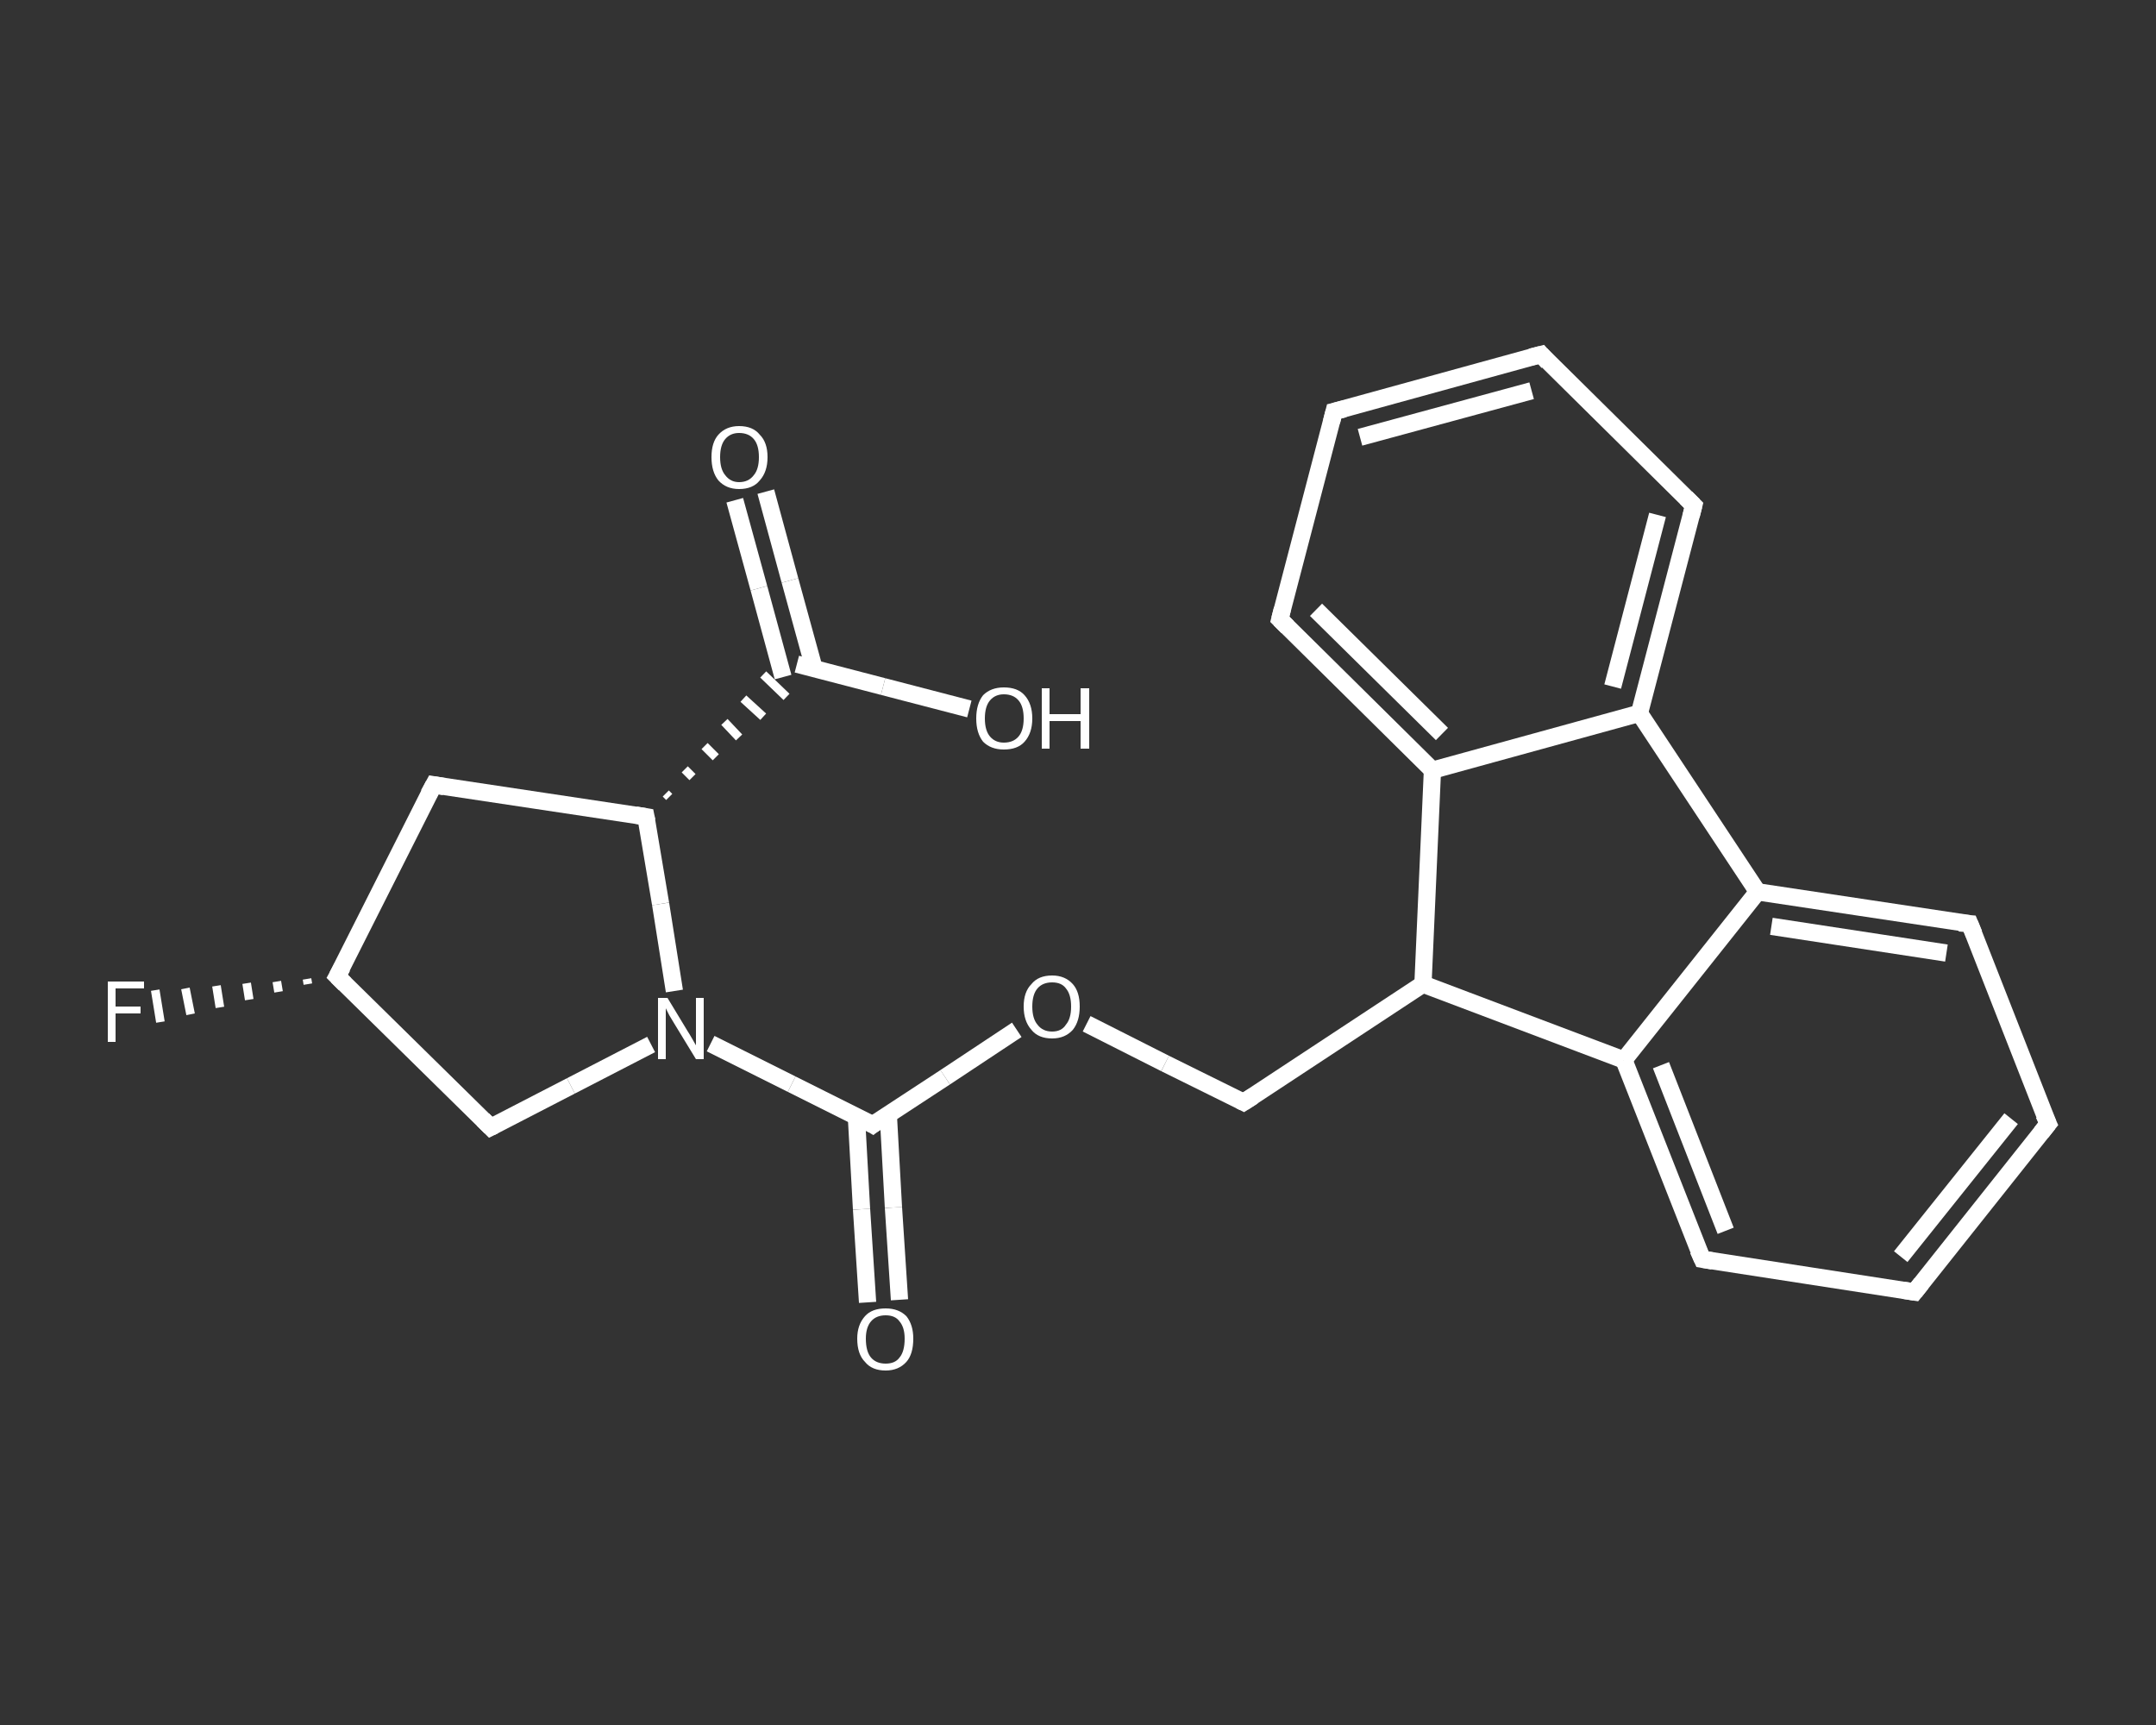 <?xml version='1.0' encoding='iso-8859-1'?>
<svg version='1.1' baseProfile='full'
              xmlns='http://www.w3.org/2000/svg'
                      xmlns:rdkit='http://www.rdkit.org/xml'
                      xmlns:xlink='http://www.w3.org/1999/xlink'
                  xml:space='preserve'
width='250px' height='200px' viewBox='0 0 250 200'>
<rect x="0" y="0" width="250" height="200" fill="#333333" stroke="none"/>
<!-- END OF HEADER -->
<rect style='opacity:1.0;fill:transparent;stroke:none' width='250.0' height='200.0' x='0.0' y='0.0'> </rect>
<path class='bond-0 atom-0 atom-1' d='M 88.8,57.0 L 91.6,67.3' style='fill:none;fill-rule:evenodd;stroke:#FFFFFF;stroke-width:2.0px;stroke-linecap:butt;stroke-linejoin:miter;stroke-opacity:1' />
<path class='bond-0 atom-0 atom-1' d='M 91.6,67.3 L 94.4,77.5' style='fill:none;fill-rule:evenodd;stroke:#FFFFFF;stroke-width:2.0px;stroke-linecap:butt;stroke-linejoin:miter;stroke-opacity:1' />
<path class='bond-0 atom-0 atom-1' d='M 85.2,58.0 L 88.0,68.2' style='fill:none;fill-rule:evenodd;stroke:#FFFFFF;stroke-width:2.0px;stroke-linecap:butt;stroke-linejoin:miter;stroke-opacity:1' />
<path class='bond-0 atom-0 atom-1' d='M 88.0,68.2 L 90.8,78.5' style='fill:none;fill-rule:evenodd;stroke:#FFFFFF;stroke-width:2.0px;stroke-linecap:butt;stroke-linejoin:miter;stroke-opacity:1' />
<path class='bond-1 atom-1 atom-2' d='M 92.4,77.0 L 102.4,79.6' style='fill:none;fill-rule:evenodd;stroke:#FFFFFF;stroke-width:2.0px;stroke-linecap:butt;stroke-linejoin:miter;stroke-opacity:1' />
<path class='bond-1 atom-1 atom-2' d='M 102.4,79.6 L 112.4,82.2' style='fill:none;fill-rule:evenodd;stroke:#FFFFFF;stroke-width:2.0px;stroke-linecap:butt;stroke-linejoin:miter;stroke-opacity:1' />
<path class='bond-2 atom-3 atom-1' d='M 77.6,92.4 L 77.2,92.0' style='fill:none;fill-rule:evenodd;stroke:#FFFFFF;stroke-width:1.0px;stroke-linecap:butt;stroke-linejoin:miter;stroke-opacity:1' />
<path class='bond-2 atom-3 atom-1' d='M 80.3,90.1 L 79.4,89.2' style='fill:none;fill-rule:evenodd;stroke:#FFFFFF;stroke-width:1.0px;stroke-linecap:butt;stroke-linejoin:miter;stroke-opacity:1' />
<path class='bond-2 atom-3 atom-1' d='M 83.0,87.8 L 81.7,86.5' style='fill:none;fill-rule:evenodd;stroke:#FFFFFF;stroke-width:1.0px;stroke-linecap:butt;stroke-linejoin:miter;stroke-opacity:1' />
<path class='bond-2 atom-3 atom-1' d='M 85.7,85.5 L 84.0,83.7' style='fill:none;fill-rule:evenodd;stroke:#FFFFFF;stroke-width:1.0px;stroke-linecap:butt;stroke-linejoin:miter;stroke-opacity:1' />
<path class='bond-2 atom-3 atom-1' d='M 88.5,83.1 L 86.2,81.0' style='fill:none;fill-rule:evenodd;stroke:#FFFFFF;stroke-width:1.0px;stroke-linecap:butt;stroke-linejoin:miter;stroke-opacity:1' />
<path class='bond-2 atom-3 atom-1' d='M 91.2,80.8 L 88.5,78.2' style='fill:none;fill-rule:evenodd;stroke:#FFFFFF;stroke-width:1.0px;stroke-linecap:butt;stroke-linejoin:miter;stroke-opacity:1' />
<path class='bond-3 atom-3 atom-4' d='M 74.9,94.7 L 50.3,91.0' style='fill:none;fill-rule:evenodd;stroke:#FFFFFF;stroke-width:2.0px;stroke-linecap:butt;stroke-linejoin:miter;stroke-opacity:1' />
<path class='bond-4 atom-4 atom-5' d='M 50.3,91.0 L 39.1,113.2' style='fill:none;fill-rule:evenodd;stroke:#FFFFFF;stroke-width:2.0px;stroke-linecap:butt;stroke-linejoin:miter;stroke-opacity:1' />
<path class='bond-5 atom-5 atom-6' d='M 35.7,114.1 L 35.6,113.5' style='fill:none;fill-rule:evenodd;stroke:#FFFFFF;stroke-width:1.0px;stroke-linecap:butt;stroke-linejoin:miter;stroke-opacity:1' />
<path class='bond-5 atom-5 atom-6' d='M 32.3,115.0 L 32.1,113.8' style='fill:none;fill-rule:evenodd;stroke:#FFFFFF;stroke-width:1.0px;stroke-linecap:butt;stroke-linejoin:miter;stroke-opacity:1' />
<path class='bond-5 atom-5 atom-6' d='M 28.9,115.9 L 28.6,114.0' style='fill:none;fill-rule:evenodd;stroke:#FFFFFF;stroke-width:1.0px;stroke-linecap:butt;stroke-linejoin:miter;stroke-opacity:1' />
<path class='bond-5 atom-5 atom-6' d='M 25.5,116.8 L 25.1,114.3' style='fill:none;fill-rule:evenodd;stroke:#FFFFFF;stroke-width:1.0px;stroke-linecap:butt;stroke-linejoin:miter;stroke-opacity:1' />
<path class='bond-5 atom-5 atom-6' d='M 22.1,117.6 L 21.5,114.6' style='fill:none;fill-rule:evenodd;stroke:#FFFFFF;stroke-width:1.0px;stroke-linecap:butt;stroke-linejoin:miter;stroke-opacity:1' />
<path class='bond-5 atom-5 atom-6' d='M 18.6,118.5 L 18.0,114.8' style='fill:none;fill-rule:evenodd;stroke:#FFFFFF;stroke-width:1.0px;stroke-linecap:butt;stroke-linejoin:miter;stroke-opacity:1' />
<path class='bond-6 atom-5 atom-7' d='M 39.1,113.2 L 56.9,130.7' style='fill:none;fill-rule:evenodd;stroke:#FFFFFF;stroke-width:2.0px;stroke-linecap:butt;stroke-linejoin:miter;stroke-opacity:1' />
<path class='bond-7 atom-7 atom-8' d='M 56.9,130.7 L 66.2,125.9' style='fill:none;fill-rule:evenodd;stroke:#FFFFFF;stroke-width:2.0px;stroke-linecap:butt;stroke-linejoin:miter;stroke-opacity:1' />
<path class='bond-7 atom-7 atom-8' d='M 66.2,125.9 L 75.5,121.1' style='fill:none;fill-rule:evenodd;stroke:#FFFFFF;stroke-width:2.0px;stroke-linecap:butt;stroke-linejoin:miter;stroke-opacity:1' />
<path class='bond-8 atom-8 atom-9' d='M 82.4,121.0 L 91.8,125.7' style='fill:none;fill-rule:evenodd;stroke:#FFFFFF;stroke-width:2.0px;stroke-linecap:butt;stroke-linejoin:miter;stroke-opacity:1' />
<path class='bond-8 atom-8 atom-9' d='M 91.8,125.7 L 101.2,130.4' style='fill:none;fill-rule:evenodd;stroke:#FFFFFF;stroke-width:2.0px;stroke-linecap:butt;stroke-linejoin:miter;stroke-opacity:1' />
<path class='bond-9 atom-9 atom-10' d='M 99.3,129.4 L 99.9,140.2' style='fill:none;fill-rule:evenodd;stroke:#FFFFFF;stroke-width:2.0px;stroke-linecap:butt;stroke-linejoin:miter;stroke-opacity:1' />
<path class='bond-9 atom-9 atom-10' d='M 99.9,140.2 L 100.6,151.0' style='fill:none;fill-rule:evenodd;stroke:#FFFFFF;stroke-width:2.0px;stroke-linecap:butt;stroke-linejoin:miter;stroke-opacity:1' />
<path class='bond-9 atom-9 atom-10' d='M 103.0,129.2 L 103.6,140.0' style='fill:none;fill-rule:evenodd;stroke:#FFFFFF;stroke-width:2.0px;stroke-linecap:butt;stroke-linejoin:miter;stroke-opacity:1' />
<path class='bond-9 atom-9 atom-10' d='M 103.6,140.0 L 104.3,150.7' style='fill:none;fill-rule:evenodd;stroke:#FFFFFF;stroke-width:2.0px;stroke-linecap:butt;stroke-linejoin:miter;stroke-opacity:1' />
<path class='bond-10 atom-9 atom-11' d='M 101.2,130.4 L 109.6,124.9' style='fill:none;fill-rule:evenodd;stroke:#FFFFFF;stroke-width:2.0px;stroke-linecap:butt;stroke-linejoin:miter;stroke-opacity:1' />
<path class='bond-10 atom-9 atom-11' d='M 109.6,124.9 L 117.9,119.4' style='fill:none;fill-rule:evenodd;stroke:#FFFFFF;stroke-width:2.0px;stroke-linecap:butt;stroke-linejoin:miter;stroke-opacity:1' />
<path class='bond-11 atom-11 atom-12' d='M 126.0,118.7 L 135.1,123.3' style='fill:none;fill-rule:evenodd;stroke:#FFFFFF;stroke-width:2.0px;stroke-linecap:butt;stroke-linejoin:miter;stroke-opacity:1' />
<path class='bond-11 atom-11 atom-12' d='M 135.1,123.3 L 144.2,127.8' style='fill:none;fill-rule:evenodd;stroke:#FFFFFF;stroke-width:2.0px;stroke-linecap:butt;stroke-linejoin:miter;stroke-opacity:1' />
<path class='bond-12 atom-12 atom-13' d='M 144.2,127.8 L 165.0,114.1' style='fill:none;fill-rule:evenodd;stroke:#FFFFFF;stroke-width:2.0px;stroke-linecap:butt;stroke-linejoin:miter;stroke-opacity:1' />
<path class='bond-13 atom-13 atom-14' d='M 165.0,114.1 L 188.3,122.9' style='fill:none;fill-rule:evenodd;stroke:#FFFFFF;stroke-width:2.0px;stroke-linecap:butt;stroke-linejoin:miter;stroke-opacity:1' />
<path class='bond-14 atom-14 atom-15' d='M 188.3,122.9 L 197.4,146.0' style='fill:none;fill-rule:evenodd;stroke:#FFFFFF;stroke-width:2.0px;stroke-linecap:butt;stroke-linejoin:miter;stroke-opacity:1' />
<path class='bond-14 atom-14 atom-15' d='M 192.6,123.5 L 200.1,142.7' style='fill:none;fill-rule:evenodd;stroke:#FFFFFF;stroke-width:2.0px;stroke-linecap:butt;stroke-linejoin:miter;stroke-opacity:1' />
<path class='bond-15 atom-15 atom-16' d='M 197.4,146.0 L 222.0,149.8' style='fill:none;fill-rule:evenodd;stroke:#FFFFFF;stroke-width:2.0px;stroke-linecap:butt;stroke-linejoin:miter;stroke-opacity:1' />
<path class='bond-16 atom-16 atom-17' d='M 222.0,149.8 L 237.5,130.3' style='fill:none;fill-rule:evenodd;stroke:#FFFFFF;stroke-width:2.0px;stroke-linecap:butt;stroke-linejoin:miter;stroke-opacity:1' />
<path class='bond-16 atom-16 atom-17' d='M 220.4,145.7 L 233.2,129.7' style='fill:none;fill-rule:evenodd;stroke:#FFFFFF;stroke-width:2.0px;stroke-linecap:butt;stroke-linejoin:miter;stroke-opacity:1' />
<path class='bond-17 atom-17 atom-18' d='M 237.5,130.3 L 228.4,107.1' style='fill:none;fill-rule:evenodd;stroke:#FFFFFF;stroke-width:2.0px;stroke-linecap:butt;stroke-linejoin:miter;stroke-opacity:1' />
<path class='bond-18 atom-18 atom-19' d='M 228.4,107.1 L 203.8,103.4' style='fill:none;fill-rule:evenodd;stroke:#FFFFFF;stroke-width:2.0px;stroke-linecap:butt;stroke-linejoin:miter;stroke-opacity:1' />
<path class='bond-18 atom-18 atom-19' d='M 225.7,110.5 L 205.4,107.4' style='fill:none;fill-rule:evenodd;stroke:#FFFFFF;stroke-width:2.0px;stroke-linecap:butt;stroke-linejoin:miter;stroke-opacity:1' />
<path class='bond-19 atom-19 atom-20' d='M 203.8,103.4 L 190.1,82.7' style='fill:none;fill-rule:evenodd;stroke:#FFFFFF;stroke-width:2.0px;stroke-linecap:butt;stroke-linejoin:miter;stroke-opacity:1' />
<path class='bond-20 atom-20 atom-21' d='M 190.1,82.7 L 196.4,58.6' style='fill:none;fill-rule:evenodd;stroke:#FFFFFF;stroke-width:2.0px;stroke-linecap:butt;stroke-linejoin:miter;stroke-opacity:1' />
<path class='bond-20 atom-20 atom-21' d='M 187.0,79.6 L 192.2,59.7' style='fill:none;fill-rule:evenodd;stroke:#FFFFFF;stroke-width:2.0px;stroke-linecap:butt;stroke-linejoin:miter;stroke-opacity:1' />
<path class='bond-21 atom-21 atom-22' d='M 196.4,58.6 L 178.7,41.1' style='fill:none;fill-rule:evenodd;stroke:#FFFFFF;stroke-width:2.0px;stroke-linecap:butt;stroke-linejoin:miter;stroke-opacity:1' />
<path class='bond-22 atom-22 atom-23' d='M 178.7,41.1 L 154.7,47.7' style='fill:none;fill-rule:evenodd;stroke:#FFFFFF;stroke-width:2.0px;stroke-linecap:butt;stroke-linejoin:miter;stroke-opacity:1' />
<path class='bond-22 atom-22 atom-23' d='M 177.6,45.3 L 157.7,50.7' style='fill:none;fill-rule:evenodd;stroke:#FFFFFF;stroke-width:2.0px;stroke-linecap:butt;stroke-linejoin:miter;stroke-opacity:1' />
<path class='bond-23 atom-23 atom-24' d='M 154.7,47.7 L 148.4,71.8' style='fill:none;fill-rule:evenodd;stroke:#FFFFFF;stroke-width:2.0px;stroke-linecap:butt;stroke-linejoin:miter;stroke-opacity:1' />
<path class='bond-24 atom-24 atom-25' d='M 148.4,71.8 L 166.1,89.3' style='fill:none;fill-rule:evenodd;stroke:#FFFFFF;stroke-width:2.0px;stroke-linecap:butt;stroke-linejoin:miter;stroke-opacity:1' />
<path class='bond-24 atom-24 atom-25' d='M 152.6,70.7 L 167.2,85.1' style='fill:none;fill-rule:evenodd;stroke:#FFFFFF;stroke-width:2.0px;stroke-linecap:butt;stroke-linejoin:miter;stroke-opacity:1' />
<path class='bond-25 atom-8 atom-3' d='M 78.2,114.9 L 76.6,104.8' style='fill:none;fill-rule:evenodd;stroke:#FFFFFF;stroke-width:2.0px;stroke-linecap:butt;stroke-linejoin:miter;stroke-opacity:1' />
<path class='bond-25 atom-8 atom-3' d='M 76.6,104.8 L 74.9,94.7' style='fill:none;fill-rule:evenodd;stroke:#FFFFFF;stroke-width:2.0px;stroke-linecap:butt;stroke-linejoin:miter;stroke-opacity:1' />
<path class='bond-26 atom-25 atom-13' d='M 166.1,89.3 L 165.0,114.1' style='fill:none;fill-rule:evenodd;stroke:#FFFFFF;stroke-width:2.0px;stroke-linecap:butt;stroke-linejoin:miter;stroke-opacity:1' />
<path class='bond-27 atom-19 atom-14' d='M 203.8,103.4 L 188.3,122.9' style='fill:none;fill-rule:evenodd;stroke:#FFFFFF;stroke-width:2.0px;stroke-linecap:butt;stroke-linejoin:miter;stroke-opacity:1' />
<path class='bond-28 atom-25 atom-20' d='M 166.1,89.3 L 190.1,82.7' style='fill:none;fill-rule:evenodd;stroke:#FFFFFF;stroke-width:2.0px;stroke-linecap:butt;stroke-linejoin:miter;stroke-opacity:1' />
<path d='M 73.7,94.5 L 74.9,94.7 L 75.0,95.2' style='fill:none;stroke:#FFFFFF;stroke-width:2.0px;stroke-linecap:butt;stroke-linejoin:miter;stroke-opacity:1;' />
<path d='M 51.5,91.2 L 50.3,91.0 L 49.7,92.1' style='fill:none;stroke:#FFFFFF;stroke-width:2.0px;stroke-linecap:butt;stroke-linejoin:miter;stroke-opacity:1;' />
<path d='M 39.7,112.1 L 39.1,113.2 L 40.0,114.1' style='fill:none;stroke:#FFFFFF;stroke-width:2.0px;stroke-linecap:butt;stroke-linejoin:miter;stroke-opacity:1;' />
<path d='M 56.0,129.8 L 56.9,130.7 L 57.3,130.5' style='fill:none;stroke:#FFFFFF;stroke-width:2.0px;stroke-linecap:butt;stroke-linejoin:miter;stroke-opacity:1;' />
<path d='M 100.7,130.1 L 101.2,130.4 L 101.6,130.1' style='fill:none;stroke:#FFFFFF;stroke-width:2.0px;stroke-linecap:butt;stroke-linejoin:miter;stroke-opacity:1;' />
<path d='M 143.8,127.6 L 144.2,127.8 L 145.3,127.1' style='fill:none;stroke:#FFFFFF;stroke-width:2.0px;stroke-linecap:butt;stroke-linejoin:miter;stroke-opacity:1;' />
<path d='M 196.9,144.9 L 197.4,146.0 L 198.6,146.2' style='fill:none;stroke:#FFFFFF;stroke-width:2.0px;stroke-linecap:butt;stroke-linejoin:miter;stroke-opacity:1;' />
<path d='M 220.7,149.6 L 222.0,149.8 L 222.8,148.8' style='fill:none;stroke:#FFFFFF;stroke-width:2.0px;stroke-linecap:butt;stroke-linejoin:miter;stroke-opacity:1;' />
<path d='M 236.7,131.3 L 237.5,130.3 L 237.0,129.2' style='fill:none;stroke:#FFFFFF;stroke-width:2.0px;stroke-linecap:butt;stroke-linejoin:miter;stroke-opacity:1;' />
<path d='M 228.9,108.3 L 228.4,107.1 L 227.2,107.0' style='fill:none;stroke:#FFFFFF;stroke-width:2.0px;stroke-linecap:butt;stroke-linejoin:miter;stroke-opacity:1;' />
<path d='M 196.1,59.8 L 196.4,58.6 L 195.5,57.7' style='fill:none;stroke:#FFFFFF;stroke-width:2.0px;stroke-linecap:butt;stroke-linejoin:miter;stroke-opacity:1;' />
<path d='M 179.5,42.0 L 178.7,41.1 L 177.5,41.4' style='fill:none;stroke:#FFFFFF;stroke-width:2.0px;stroke-linecap:butt;stroke-linejoin:miter;stroke-opacity:1;' />
<path d='M 155.9,47.4 L 154.7,47.7 L 154.4,48.9' style='fill:none;stroke:#FFFFFF;stroke-width:2.0px;stroke-linecap:butt;stroke-linejoin:miter;stroke-opacity:1;' />
<path d='M 148.7,70.6 L 148.4,71.8 L 149.3,72.7' style='fill:none;stroke:#FFFFFF;stroke-width:2.0px;stroke-linecap:butt;stroke-linejoin:miter;stroke-opacity:1;' />
<path class='atom-0' d='M 82.5 53.0
Q 82.5 51.3, 83.3 50.4
Q 84.2 49.4, 85.7 49.4
Q 87.3 49.4, 88.1 50.4
Q 89.0 51.3, 89.0 53.0
Q 89.0 54.7, 88.1 55.7
Q 87.3 56.7, 85.7 56.7
Q 84.2 56.7, 83.3 55.7
Q 82.5 54.7, 82.5 53.0
M 85.7 55.9
Q 86.8 55.9, 87.4 55.1
Q 88.0 54.4, 88.0 53.0
Q 88.0 51.6, 87.4 50.9
Q 86.8 50.2, 85.7 50.2
Q 84.7 50.2, 84.1 50.9
Q 83.5 51.6, 83.5 53.0
Q 83.5 54.4, 84.1 55.1
Q 84.7 55.9, 85.7 55.9
' fill='#FFFFFF'/>
<path class='atom-2' d='M 113.2 83.3
Q 113.2 81.6, 114.0 80.6
Q 114.9 79.7, 116.4 79.7
Q 118.0 79.7, 118.8 80.6
Q 119.7 81.6, 119.7 83.3
Q 119.7 85.0, 118.8 86.0
Q 118.0 86.9, 116.4 86.9
Q 114.9 86.9, 114.0 86.0
Q 113.2 85.0, 113.2 83.3
M 116.4 86.1
Q 117.5 86.1, 118.1 85.4
Q 118.7 84.7, 118.7 83.3
Q 118.7 81.9, 118.1 81.2
Q 117.5 80.5, 116.4 80.5
Q 115.4 80.5, 114.8 81.2
Q 114.2 81.9, 114.2 83.3
Q 114.2 84.7, 114.8 85.4
Q 115.4 86.1, 116.4 86.1
' fill='#FFFFFF'/>
<path class='atom-2' d='M 120.8 79.8
L 121.7 79.8
L 121.7 82.8
L 125.3 82.8
L 125.3 79.8
L 126.3 79.8
L 126.3 86.8
L 125.3 86.8
L 125.3 83.6
L 121.7 83.6
L 121.7 86.8
L 120.8 86.8
L 120.8 79.8
' fill='#FFFFFF'/>
<path class='atom-6' d='M 12.5 113.8
L 16.7 113.8
L 16.7 114.6
L 13.4 114.6
L 13.4 116.7
L 16.3 116.7
L 16.3 117.5
L 13.4 117.5
L 13.4 120.8
L 12.5 120.8
L 12.5 113.8
' fill='#FFFFFF'/>
<path class='atom-8' d='M 77.4 115.7
L 79.7 119.5
Q 79.9 119.8, 80.3 120.5
Q 80.7 121.2, 80.7 121.2
L 80.7 115.7
L 81.6 115.7
L 81.6 122.8
L 80.7 122.8
L 78.2 118.7
Q 77.9 118.2, 77.6 117.7
Q 77.3 117.1, 77.2 116.9
L 77.2 122.8
L 76.3 122.8
L 76.3 115.7
L 77.4 115.7
' fill='#FFFFFF'/>
<path class='atom-10' d='M 99.4 155.2
Q 99.4 153.6, 100.3 152.6
Q 101.1 151.7, 102.7 151.7
Q 104.2 151.7, 105.1 152.6
Q 105.9 153.6, 105.9 155.2
Q 105.9 157.0, 105.1 157.9
Q 104.2 158.9, 102.7 158.9
Q 101.1 158.9, 100.3 157.9
Q 99.4 157.0, 99.4 155.2
M 102.7 158.1
Q 103.8 158.1, 104.3 157.4
Q 104.9 156.7, 104.9 155.2
Q 104.9 153.9, 104.3 153.2
Q 103.8 152.5, 102.7 152.5
Q 101.6 152.5, 101.0 153.2
Q 100.4 153.9, 100.4 155.2
Q 100.4 156.7, 101.0 157.4
Q 101.6 158.1, 102.7 158.1
' fill='#FFFFFF'/>
<path class='atom-11' d='M 118.7 116.7
Q 118.7 115.0, 119.6 114.1
Q 120.4 113.1, 122.0 113.1
Q 123.5 113.1, 124.4 114.1
Q 125.2 115.0, 125.2 116.7
Q 125.2 118.4, 124.4 119.4
Q 123.5 120.4, 122.0 120.4
Q 120.4 120.4, 119.6 119.4
Q 118.7 118.4, 118.7 116.7
M 122.0 119.6
Q 123.1 119.6, 123.6 118.8
Q 124.2 118.1, 124.2 116.7
Q 124.2 115.3, 123.6 114.6
Q 123.1 113.9, 122.0 113.9
Q 120.9 113.9, 120.3 114.6
Q 119.7 115.3, 119.7 116.7
Q 119.7 118.1, 120.3 118.8
Q 120.9 119.6, 122.0 119.6
' fill='#FFFFFF'/>
</svg>
